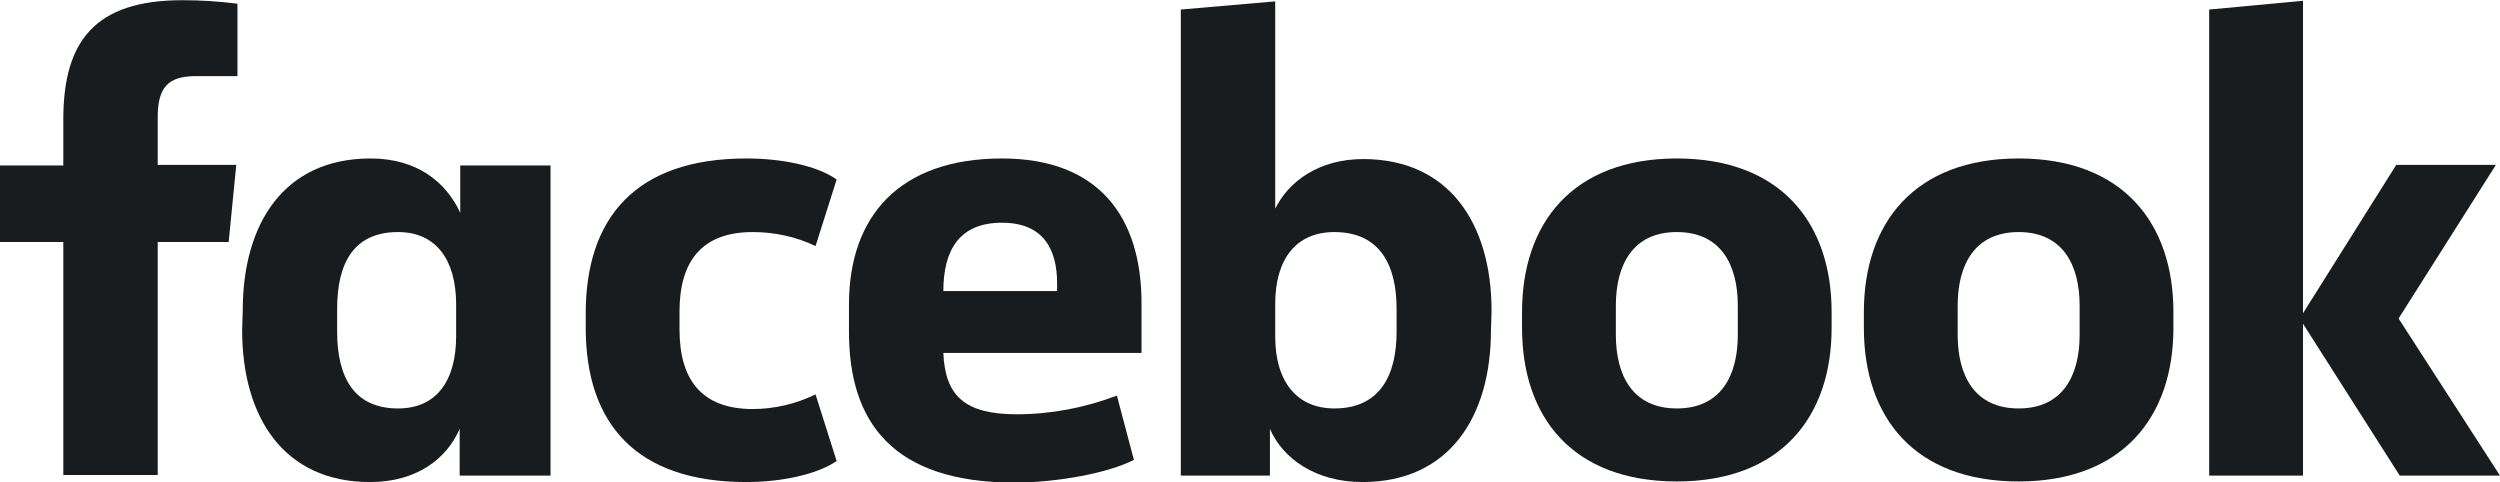 <svg width="114" height="22" viewBox="0 0 114 22" fill="none" xmlns="http://www.w3.org/2000/svg">
<path d="M8.93 3.471C7.593 3.471 7.192 4.057 7.192 5.362V7.519H10.774L10.427 11.035H7.192V21.661H2.887V11.035H0V7.546H2.887V5.442C2.887 1.873 4.331 0.009 8.315 0.009C9.144 0.009 9.999 0.062 10.828 0.169V3.471" fill="#191C1F"/>
<path d="M11.069 14.151C11.069 10.209 12.94 7.226 16.897 7.226C19.036 7.226 20.346 8.318 20.987 9.703V7.546H25.105V21.688H20.961V19.557C20.372 20.915 19.009 21.981 16.87 21.981C12.94 21.981 11.042 19.024 11.042 15.056M15.373 15.109C15.373 17.213 16.148 18.625 18.153 18.625C19.918 18.625 20.8 17.347 20.8 15.322V13.884C20.8 11.86 19.891 10.582 18.153 10.582C16.148 10.582 15.373 11.967 15.373 14.097V15.109Z" fill="#191C1F"/>
<path d="M34.034 7.226C35.692 7.226 37.296 7.572 38.151 8.185L37.189 11.221C36.307 10.795 35.318 10.582 34.328 10.582C32.002 10.582 30.986 11.914 30.986 14.204V15.03C30.986 17.32 32.002 18.652 34.328 18.652C35.318 18.652 36.307 18.412 37.189 17.986L38.151 21.022C37.296 21.608 35.719 21.981 34.034 21.981C28.981 21.981 26.709 19.291 26.709 14.95V14.284C26.709 9.943 28.981 7.226 34.034 7.226Z" fill="#191C1F"/>
<path d="M38.713 15.136V13.884C38.713 9.863 41.012 7.226 45.691 7.226C50.102 7.226 52.054 9.889 52.054 13.831V16.095H43.017C43.097 18.039 43.98 18.891 46.359 18.891C47.91 18.891 49.461 18.598 50.931 18.039L51.706 20.969C50.583 21.555 48.258 22.007 46.199 22.007C40.745 21.981 38.713 19.291 38.713 15.136ZM43.017 13.272H48.204V12.925C48.204 11.381 47.589 10.156 45.691 10.156C43.766 10.156 43.017 11.381 43.017 13.272Z" fill="#191C1F"/>
<path d="M67.988 15.056C67.988 18.998 66.09 21.981 62.133 21.981C59.994 21.981 58.497 20.916 57.909 19.557V21.688H53.845V0.435L58.15 0.062V9.517C58.764 8.265 60.155 7.253 62.16 7.253C66.09 7.253 68.015 10.209 68.015 14.177M63.684 14.071C63.684 12.073 62.908 10.582 60.85 10.582C59.085 10.582 58.15 11.834 58.15 13.858V15.349C58.15 17.373 59.112 18.625 60.85 18.625C62.908 18.625 63.684 17.134 63.684 15.136V14.071Z" fill="#191C1F"/>
<path d="M69.405 14.95V14.23C69.405 10.156 71.731 7.226 76.463 7.226C81.196 7.226 83.522 10.156 83.522 14.23V14.95C83.522 19.024 81.196 21.954 76.463 21.954C71.731 21.954 69.405 19.051 69.405 14.95ZM79.244 13.938C79.244 12.073 78.469 10.582 76.463 10.582C74.458 10.582 73.683 12.073 73.683 13.938V15.269C73.683 17.134 74.458 18.625 76.463 18.625C78.469 18.625 79.244 17.134 79.244 15.269V13.938Z" fill="#191C1F"/>
<path d="M84.992 14.95V14.23C84.992 10.156 87.318 7.226 92.05 7.226C96.782 7.226 99.108 10.156 99.108 14.23V14.95C99.108 19.024 96.782 21.954 92.05 21.954C87.318 21.954 84.992 19.051 84.992 14.95ZM94.831 13.938C94.831 12.073 94.055 10.582 92.05 10.582C90.045 10.582 89.27 12.073 89.27 13.938V15.269C89.27 17.134 90.045 18.625 92.05 18.625C94.055 18.625 94.831 17.134 94.831 15.269V13.938Z" fill="#191C1F"/>
<path d="M105.017 14.284L109.268 7.519H113.813L109.375 14.523L114 21.688H109.428L105.017 14.763V21.688H100.739V0.435L105.017 0.035" fill="#191C1F"/>
</svg>
